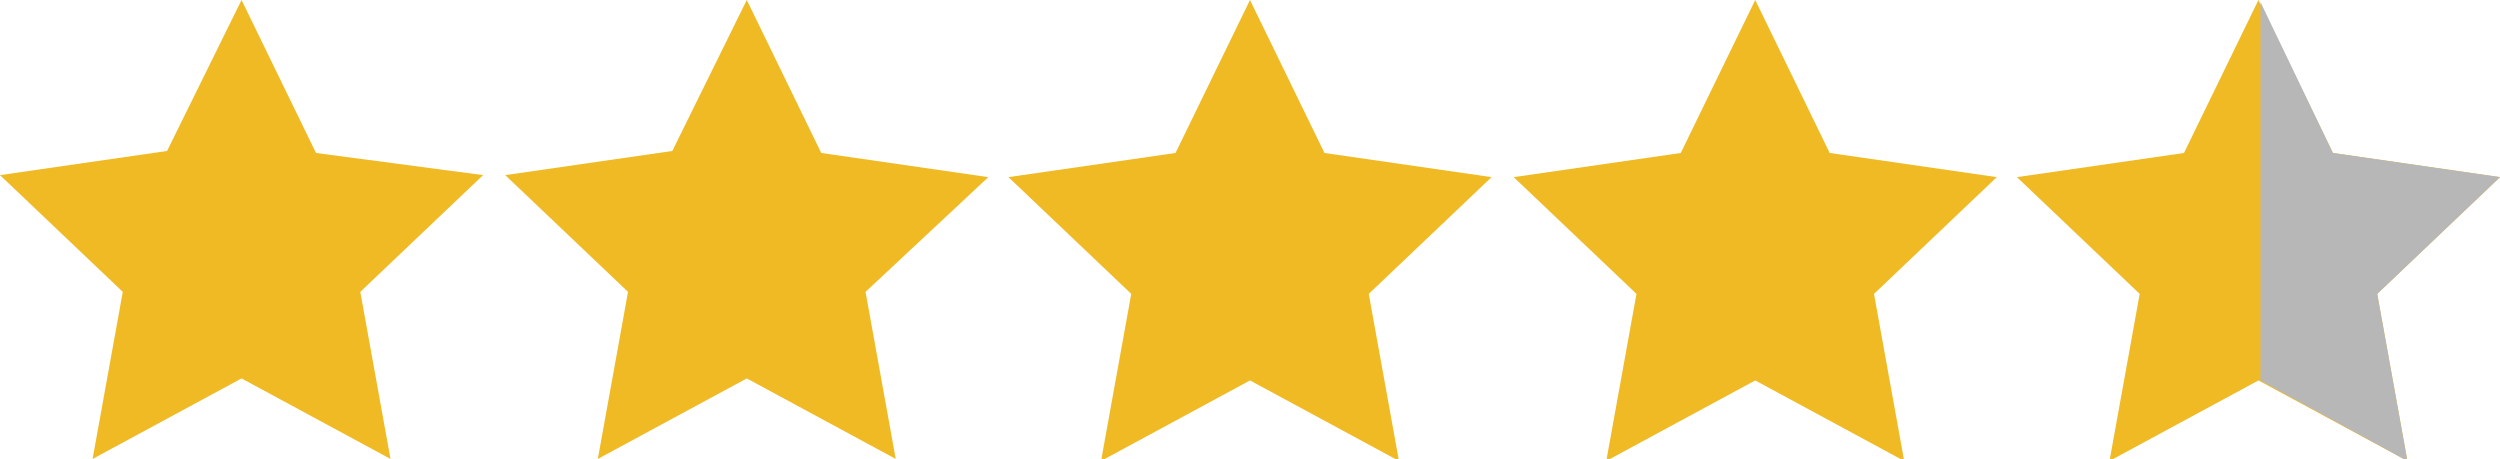 <?xml version="1.0" encoding="utf-8"?>
<!-- Generator: Adobe Illustrator 26.0.1, SVG Export Plug-In . SVG Version: 6.00 Build 0)  -->
<svg version="1.1" id="Vrstva_1" xmlns="http://www.w3.org/2000/svg" xmlns:xlink="http://www.w3.org/1999/xlink" x="0px" y="0px"
	 viewBox="0 0 124.2 22.8" style="enable-background:new 0 0 124.2 22.8;" xml:space="preserve">
<style type="text/css">
	.st0{fill:#EFBA24;}
	.st1{fill:#B7B7B7;}
</style>
<path class="st0" d="M62.1,0l3.7,7.6l8.3,1.2L68,14.6l1.5,8.3l-7.4-4l-7.4,4l1.5-8.3l-6.1-5.8l8.3-1.2L62.1,0z"/>
<path class="st0" d="M87.2,0l3.7,7.6l8.3,1.2l-6.1,5.8l1.5,8.3l-7.4-4l-7.4,4l1.5-8.3l-6.1-5.8l8.3-1.2L87.2,0z"/>
<path class="st0" d="M112.2,0l3.7,7.6l8.3,1.2l-6.1,5.8l1.5,8.3l-7.4-4l-7.4,4l1.5-8.3l-6.1-5.8l8.3-1.2L112.2,0z"/>
<path class="st0" d="M37.1,0l3.7,7.6l8.3,1.2L43,14.5l1.5,8.3l-7.4-4l-7.4,4l1.5-8.3l-6.1-5.8l8.3-1.2L37.1,0z"/>
<path class="st0" d="M12,0l3.7,7.6L24,8.7l-6.1,5.8l1.5,8.3l-7.4-4l-7.4,4l1.5-8.3L0,8.7l8.3-1.2L12,0z"/>
<polygon class="st1" points="124.2,8.8 115.9,7.6 112.3,0.1 112.3,18.9 119.6,22.9 118.1,14.6 "/>
</svg>
